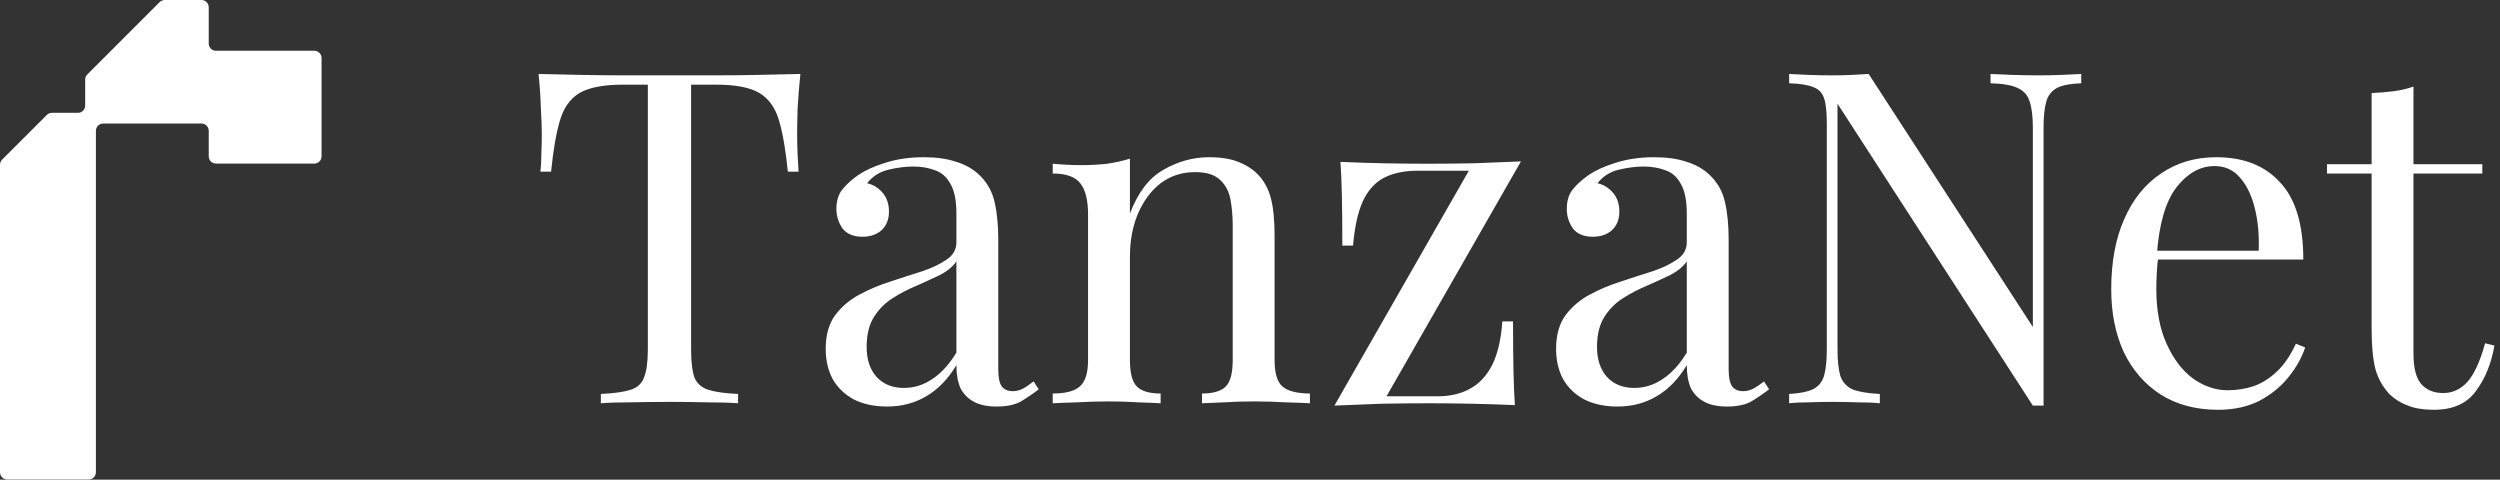 <svg width="344" height="66" viewBox="0 0 344 66" fill="none" xmlns="http://www.w3.org/2000/svg">
<rect x="0" y="0" width="344" height="66" fill="#333333" stroke="none"/>
<path d="M28.722 5.985C28.722 6.538 29.169 6.985 29.722 6.985H43.247C43.799 6.985 44.247 7.433 44.247 7.985V21.511C44.247 22.063 43.799 22.511 43.247 22.511H29.722C29.169 22.511 28.722 22.063 28.722 21.511V18C28.722 17.448 28.274 17 27.722 17H14.196C13.644 17 13.196 17.448 13.196 18V64.981C13.196 65.534 12.749 65.981 12.196 65.981H1C0.448 65.981 0 65.534 0 64.981V22.67C0 22.405 0.105 22.151 0.293 21.963L6.439 15.817C6.626 15.63 6.88 15.524 7.146 15.524H10.722C11.274 15.524 11.722 15.077 11.722 14.524V10.948C11.722 10.683 11.827 10.429 12.015 10.241L21.963 0.293C22.151 0.105 22.405 0 22.67 0H27.722C28.274 0 28.722 0.448 28.722 1V5.985Z" fill="white"/>
<path d="M110.135 10.178C109.964 11.8 109.836 13.378 109.751 14.914C109.708 16.408 109.687 17.56 109.687 18.37C109.687 19.394 109.708 20.354 109.751 21.25C109.794 22.146 109.836 22.936 109.879 23.618H108.407C108.108 20.632 107.703 18.285 107.191 16.578C106.679 14.829 105.783 13.57 104.503 12.802C103.223 12.034 101.239 11.65 98.551 11.65H95.095V48.066C95.095 49.773 95.244 51.053 95.543 51.906C95.884 52.76 96.524 53.336 97.463 53.634C98.402 53.933 99.767 54.125 101.559 54.21V55.49C100.45 55.405 99.042 55.362 97.335 55.362C95.628 55.32 93.9 55.298 92.151 55.298C90.231 55.298 88.418 55.32 86.711 55.362C85.047 55.362 83.703 55.405 82.679 55.49V54.21C84.471 54.125 85.836 53.933 86.775 53.634C87.714 53.336 88.332 52.76 88.631 51.906C88.972 51.053 89.143 49.773 89.143 48.066V11.65H85.687C83.042 11.65 81.058 12.034 79.735 12.802C78.455 13.57 77.559 14.829 77.047 16.578C76.535 18.285 76.13 20.632 75.831 23.618H74.359C74.444 22.936 74.487 22.146 74.487 21.25C74.53 20.354 74.551 19.394 74.551 18.37C74.551 17.56 74.508 16.408 74.423 14.914C74.38 13.378 74.274 11.8 74.103 10.178C75.895 10.221 77.836 10.264 79.927 10.306C82.06 10.349 84.194 10.37 86.327 10.37C88.46 10.37 90.402 10.37 92.151 10.37C93.9 10.37 95.82 10.37 97.911 10.37C100.044 10.37 102.178 10.349 104.311 10.306C106.444 10.264 108.386 10.221 110.135 10.178ZM122.066 55.938C120.317 55.938 118.802 55.618 117.522 54.978C116.242 54.296 115.261 53.357 114.578 52.162C113.938 50.968 113.618 49.581 113.618 48.002C113.618 46.125 114.045 44.589 114.898 43.394C115.794 42.2 116.925 41.24 118.29 40.514C119.655 39.789 121.085 39.192 122.578 38.722C124.114 38.21 125.565 37.741 126.93 37.314C128.295 36.845 129.405 36.312 130.258 35.714C131.154 35.117 131.602 34.328 131.602 33.346V29.378C131.602 27.586 131.325 26.221 130.77 25.282C130.258 24.344 129.554 23.725 128.658 23.426C127.762 23.085 126.759 22.914 125.65 22.914C124.583 22.914 123.431 23.064 122.194 23.362C120.999 23.661 120.039 24.28 119.314 25.218C120.125 25.389 120.829 25.816 121.426 26.498C122.023 27.181 122.322 28.056 122.322 29.122C122.322 30.189 121.981 31.042 121.298 31.682C120.615 32.28 119.741 32.578 118.674 32.578C117.437 32.578 116.519 32.194 115.922 31.426C115.367 30.616 115.09 29.72 115.09 28.738C115.09 27.629 115.367 26.733 115.922 26.05C116.477 25.368 117.181 24.728 118.034 24.13C119.015 23.448 120.274 22.872 121.81 22.402C123.389 21.89 125.159 21.634 127.122 21.634C128.871 21.634 130.365 21.848 131.602 22.274C132.839 22.658 133.863 23.234 134.674 24.002C135.783 25.026 136.509 26.285 136.85 27.778C137.191 29.229 137.362 30.978 137.362 33.026V50.818C137.362 51.885 137.511 52.653 137.81 53.122C138.151 53.592 138.663 53.826 139.346 53.826C139.815 53.826 140.263 53.72 140.69 53.506C141.117 53.293 141.629 52.952 142.226 52.482L142.93 53.57C142.034 54.253 141.181 54.829 140.37 55.298C139.559 55.725 138.471 55.938 137.106 55.938C135.869 55.938 134.845 55.725 134.034 55.298C133.223 54.872 132.605 54.253 132.178 53.442C131.794 52.589 131.602 51.522 131.602 50.242C130.45 52.162 129.063 53.592 127.442 54.53C125.863 55.469 124.071 55.938 122.066 55.938ZM124.37 53.378C125.778 53.378 127.079 52.973 128.274 52.162C129.511 51.352 130.621 50.136 131.602 48.514V35.97C131.09 36.696 130.343 37.314 129.362 37.826C128.381 38.296 127.314 38.786 126.162 39.298C125.01 39.768 123.901 40.344 122.834 41.026C121.81 41.666 120.957 42.52 120.274 43.586C119.591 44.653 119.25 46.04 119.25 47.746C119.25 49.453 119.698 50.818 120.594 51.842C121.533 52.866 122.791 53.378 124.37 53.378ZM166.357 21.634C167.978 21.634 169.322 21.848 170.389 22.274C171.498 22.701 172.416 23.298 173.141 24.066C173.952 24.92 174.528 25.986 174.869 27.266C175.21 28.546 175.381 30.274 175.381 32.45V49.538C175.381 51.33 175.744 52.546 176.469 53.186C177.237 53.826 178.496 54.146 180.245 54.146V55.49C179.52 55.448 178.41 55.405 176.917 55.362C175.424 55.277 173.973 55.234 172.565 55.234C171.157 55.234 169.77 55.277 168.405 55.362C167.082 55.405 166.08 55.448 165.397 55.49V54.146C166.933 54.146 168.021 53.826 168.661 53.186C169.301 52.546 169.621 51.33 169.621 49.538V31.042C169.621 29.72 169.514 28.504 169.301 27.394C169.088 26.285 168.597 25.389 167.829 24.706C167.104 24.024 165.973 23.682 164.437 23.682C162.645 23.682 161.066 24.194 159.701 25.218C158.378 26.242 157.333 27.65 156.565 29.442C155.84 31.192 155.477 33.154 155.477 35.33V49.538C155.477 51.33 155.797 52.546 156.437 53.186C157.077 53.826 158.165 54.146 159.701 54.146V55.49C159.018 55.448 157.994 55.405 156.629 55.362C155.306 55.277 153.941 55.234 152.533 55.234C151.125 55.234 149.674 55.277 148.181 55.362C146.688 55.405 145.578 55.448 144.853 55.49V54.146C146.602 54.146 147.84 53.826 148.565 53.186C149.333 52.546 149.717 51.33 149.717 49.538V29.506C149.717 27.586 149.376 26.178 148.693 25.282C148.01 24.344 146.73 23.874 144.853 23.874V22.53C146.218 22.658 147.541 22.722 148.821 22.722C150.058 22.722 151.232 22.658 152.341 22.53C153.493 22.36 154.538 22.125 155.477 21.826V29.378C156.586 26.477 158.122 24.472 160.085 23.362C162.09 22.21 164.181 21.634 166.357 21.634ZM209.281 22.21L190.785 54.53H197.825C199.531 54.53 201.003 54.189 202.241 53.506C203.521 52.824 204.545 51.736 205.313 50.242C206.081 48.706 206.55 46.701 206.721 44.226H208.193C208.193 46.957 208.214 49.261 208.257 51.138C208.299 53.016 208.363 54.552 208.449 55.746C206.571 55.661 204.609 55.597 202.561 55.554C200.555 55.512 198.55 55.49 196.545 55.49C194.411 55.49 192.235 55.512 190.017 55.554C187.798 55.64 185.665 55.725 183.617 55.81L202.113 23.49H195.073C193.195 23.49 191.617 23.832 190.337 24.514C189.099 25.197 188.139 26.306 187.457 27.842C186.817 29.336 186.39 31.32 186.177 33.794H184.705C184.705 31.021 184.683 28.717 184.641 26.882C184.598 25.005 184.534 23.469 184.449 22.274C186.326 22.36 188.267 22.424 190.273 22.466C192.321 22.509 194.347 22.53 196.353 22.53C198.486 22.53 200.662 22.509 202.881 22.466C205.099 22.381 207.233 22.296 209.281 22.21ZM222.566 55.938C220.817 55.938 219.302 55.618 218.022 54.978C216.742 54.296 215.761 53.357 215.078 52.162C214.438 50.968 214.118 49.581 214.118 48.002C214.118 46.125 214.545 44.589 215.398 43.394C216.294 42.2 217.425 41.24 218.79 40.514C220.155 39.789 221.585 39.192 223.078 38.722C224.614 38.21 226.065 37.741 227.43 37.314C228.795 36.845 229.905 36.312 230.758 35.714C231.654 35.117 232.102 34.328 232.102 33.346V29.378C232.102 27.586 231.825 26.221 231.27 25.282C230.758 24.344 230.054 23.725 229.158 23.426C228.262 23.085 227.259 22.914 226.15 22.914C225.083 22.914 223.931 23.064 222.694 23.362C221.499 23.661 220.539 24.28 219.814 25.218C220.625 25.389 221.329 25.816 221.926 26.498C222.523 27.181 222.822 28.056 222.822 29.122C222.822 30.189 222.481 31.042 221.798 31.682C221.115 32.28 220.241 32.578 219.174 32.578C217.937 32.578 217.019 32.194 216.422 31.426C215.867 30.616 215.59 29.72 215.59 28.738C215.59 27.629 215.867 26.733 216.422 26.05C216.977 25.368 217.681 24.728 218.534 24.13C219.515 23.448 220.774 22.872 222.31 22.402C223.889 21.89 225.659 21.634 227.622 21.634C229.371 21.634 230.865 21.848 232.102 22.274C233.339 22.658 234.363 23.234 235.174 24.002C236.283 25.026 237.009 26.285 237.35 27.778C237.691 29.229 237.862 30.978 237.862 33.026V50.818C237.862 51.885 238.011 52.653 238.31 53.122C238.651 53.592 239.163 53.826 239.846 53.826C240.315 53.826 240.763 53.72 241.19 53.506C241.617 53.293 242.129 52.952 242.726 52.482L243.43 53.57C242.534 54.253 241.681 54.829 240.87 55.298C240.059 55.725 238.971 55.938 237.606 55.938C236.369 55.938 235.345 55.725 234.534 55.298C233.723 54.872 233.105 54.253 232.678 53.442C232.294 52.589 232.102 51.522 232.102 50.242C230.95 52.162 229.563 53.592 227.942 54.53C226.363 55.469 224.571 55.938 222.566 55.938ZM224.87 53.378C226.278 53.378 227.579 52.973 228.774 52.162C230.011 51.352 231.121 50.136 232.102 48.514V35.97C231.59 36.696 230.843 37.314 229.862 37.826C228.881 38.296 227.814 38.786 226.662 39.298C225.51 39.768 224.401 40.344 223.334 41.026C222.31 41.666 221.457 42.52 220.774 43.586C220.091 44.653 219.75 46.04 219.75 47.746C219.75 49.453 220.198 50.818 221.094 51.842C222.033 52.866 223.291 53.378 224.87 53.378ZM286.377 10.178V11.458C284.926 11.501 283.817 11.714 283.049 12.098C282.324 12.482 281.833 13.101 281.577 13.954C281.321 14.808 281.193 16.024 281.193 17.602V55.81C280.937 55.81 280.681 55.81 280.425 55.81C280.212 55.81 279.977 55.81 279.721 55.81L252.841 14.274V48.066C252.841 49.602 252.969 50.818 253.225 51.714C253.524 52.568 254.078 53.186 254.889 53.57C255.742 53.912 257.001 54.125 258.665 54.21V55.49C257.897 55.405 256.894 55.362 255.657 55.362C254.42 55.32 253.246 55.298 252.137 55.298C251.07 55.298 249.982 55.32 248.873 55.362C247.806 55.362 246.91 55.405 246.185 55.49V54.21C247.636 54.125 248.724 53.912 249.449 53.57C250.217 53.186 250.729 52.568 250.985 51.714C251.241 50.818 251.369 49.602 251.369 48.066V16.962C251.369 15.384 251.241 14.232 250.985 13.506C250.729 12.738 250.217 12.226 249.449 11.97C248.724 11.672 247.636 11.501 246.185 11.458V10.178C246.91 10.221 247.806 10.264 248.873 10.306C249.982 10.349 251.07 10.37 252.137 10.37C253.076 10.37 253.972 10.349 254.825 10.306C255.678 10.264 256.446 10.221 257.129 10.178L279.721 44.994V17.602C279.721 16.024 279.572 14.808 279.273 13.954C279.017 13.101 278.462 12.482 277.609 12.098C276.798 11.714 275.561 11.501 273.897 11.458V10.178C274.665 10.221 275.668 10.264 276.905 10.306C278.185 10.349 279.358 10.37 280.425 10.37C281.534 10.37 282.622 10.349 283.689 10.306C284.798 10.264 285.694 10.221 286.377 10.178ZM304.968 21.634C308.722 21.634 311.645 22.786 313.736 25.09C315.869 27.352 316.936 30.893 316.936 35.714H294.344L294.28 34.498H310.792C310.877 32.408 310.706 30.488 310.28 28.738C309.853 26.946 309.17 25.517 308.232 24.45C307.336 23.384 306.162 22.85 304.712 22.85C302.749 22.85 301 23.832 299.464 25.794C297.97 27.757 297.074 30.872 296.776 35.138L296.968 35.394C296.882 36.034 296.818 36.738 296.776 37.506C296.733 38.274 296.712 39.042 296.712 39.81C296.712 42.712 297.181 45.208 298.12 47.298C299.058 49.389 300.274 50.989 301.768 52.098C303.304 53.165 304.882 53.698 306.504 53.698C307.784 53.698 309 53.506 310.152 53.122C311.304 52.696 312.37 52.013 313.352 51.074C314.333 50.136 315.186 48.877 315.912 47.298L317.192 47.81C316.722 49.218 315.954 50.584 314.888 51.906C313.821 53.229 312.477 54.317 310.856 55.17C309.234 55.981 307.357 56.386 305.224 56.386C302.152 56.386 299.506 55.682 297.288 54.274C295.112 52.866 293.426 50.925 292.232 48.45C291.08 45.933 290.504 43.053 290.504 39.81C290.504 36.056 291.101 32.834 292.296 30.146C293.49 27.416 295.176 25.325 297.352 23.874C299.528 22.381 302.066 21.634 304.968 21.634ZM332.095 11.906V22.594H341.567V23.874H332.095V48.642C332.095 50.648 332.457 52.056 333.183 52.866C333.908 53.677 334.911 54.082 336.191 54.082C337.471 54.082 338.58 53.57 339.519 52.546C340.457 51.48 341.268 49.709 341.951 47.234L343.231 47.554C342.804 50.029 341.951 52.12 340.671 53.826C339.433 55.533 337.513 56.386 334.911 56.386C333.46 56.386 332.265 56.194 331.327 55.81C330.388 55.469 329.556 54.957 328.831 54.274C327.892 53.293 327.231 52.12 326.847 50.754C326.505 49.389 326.335 47.576 326.335 45.314V23.874H320.191V22.594H326.335V12.802C327.401 12.76 328.425 12.674 329.407 12.546C330.388 12.418 331.284 12.205 332.095 11.906Z" fill="white"/>
</svg>
